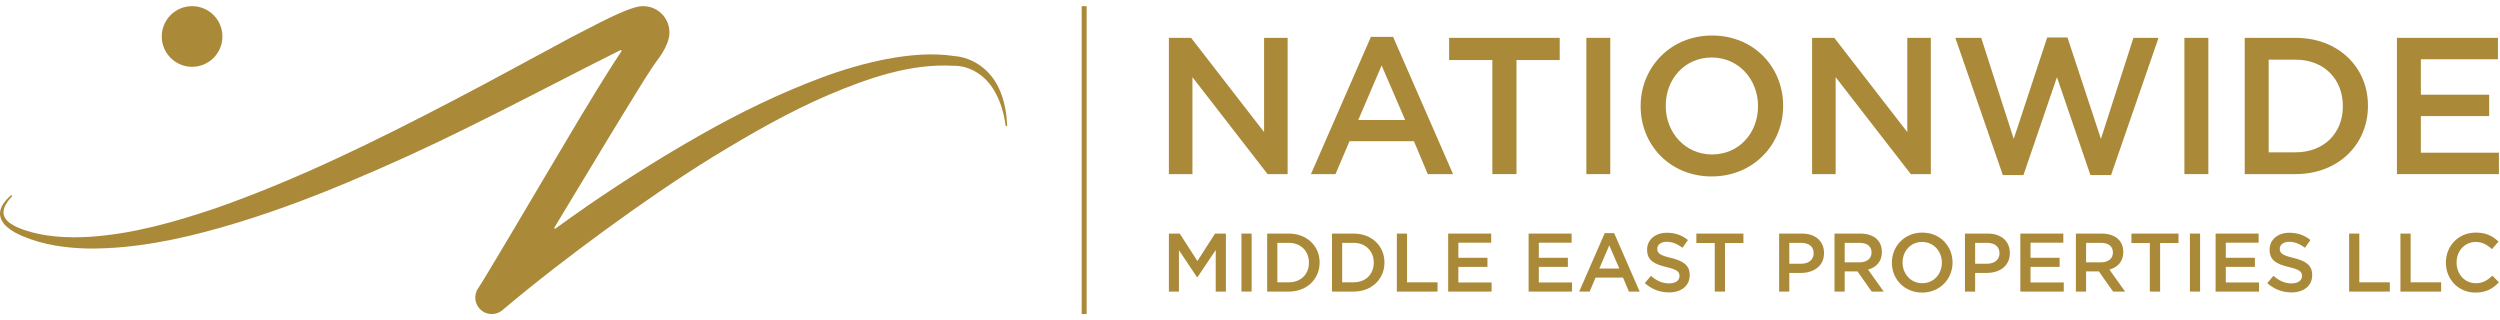 <svg xmlns="http://www.w3.org/2000/svg" fill="none" viewBox="0 0 203 26" height="26" width="203">
<path fill="#AA8A39" d="M88.236 25.5H87.831V0.501H88.236V25.5Z"></path>
<path fill="#AA8A39" d="M18.061 2.963C18.061 4.354 16.908 5.475 15.504 5.424C14.227 5.377 13.185 4.338 13.136 3.061C13.081 1.656 14.204 0.5 15.597 0.5C16.958 0.5 18.061 1.603 18.061 2.963Z"></path>
<path fill="#AA8A39" d="M81.083 7.105C80.757 6.432 80.269 5.819 79.644 5.362C79.007 4.907 78.294 4.606 77.446 4.549L77.499 4.552C75.657 4.275 73.797 4.458 72.002 4.791C70.205 5.141 68.45 5.657 66.746 6.288C63.34 7.558 60.075 9.148 56.934 10.928C53.792 12.71 50.736 14.63 47.766 16.671C46.87 17.292 45.983 17.923 45.101 18.559C45.049 18.597 44.982 18.536 45.015 18.48L46.708 15.674C48.557 12.609 50.417 9.531 52.285 6.523L52.991 5.431L53.309 4.982C53.496 4.733 53.652 4.507 53.808 4.256C53.96 4.013 54.088 3.751 54.208 3.434C54.209 3.433 54.209 3.432 54.209 3.431C54.223 3.387 54.237 3.343 54.252 3.298H54.25C54.32 3.088 54.358 2.863 54.358 2.629C54.358 1.454 53.405 0.5 52.228 0.5C52.116 0.5 52.005 0.509 51.898 0.526C51.874 0.53 51.853 0.534 51.832 0.538C51.809 0.542 51.787 0.546 51.765 0.552C51.663 0.574 51.578 0.598 51.487 0.622C51.486 0.622 51.485 0.623 51.484 0.623C50.392 0.977 49.642 1.381 48.796 1.787L46.377 3.032C43.202 4.733 40.075 6.459 36.906 8.11C30.58 11.411 24.174 14.577 17.476 16.921C14.124 18.047 10.688 19.024 7.176 19.235C5.431 19.325 3.651 19.243 1.99 18.682C1.579 18.544 1.179 18.373 0.839 18.136C0.501 17.902 0.244 17.564 0.284 17.161C0.325 16.76 0.585 16.377 0.875 16.051C0.904 16.018 0.934 15.985 0.965 15.953C1.016 15.898 0.941 15.817 0.884 15.866C0.849 15.896 0.815 15.927 0.781 15.958C0.453 16.265 0.129 16.628 0.022 17.124C-0.088 17.639 0.228 18.151 0.593 18.446C0.96 18.765 1.382 18.979 1.805 19.161C3.505 19.892 5.367 20.146 7.195 20.182C10.869 20.207 14.477 19.462 17.961 18.471C21.454 17.476 24.857 16.222 28.188 14.824C31.521 13.43 34.807 11.931 38.032 10.328C41.261 8.736 44.459 7.078 47.638 5.454L50.011 4.255L50.388 4.073C50.442 4.047 50.496 4.109 50.463 4.159L49.907 5.005C47.946 8.062 46.147 11.154 44.309 14.241L41.569 18.867L40.194 21.171C39.742 21.908 39.257 22.755 38.851 23.369L38.814 23.424C38.496 23.907 38.517 24.559 38.908 25.024C39.384 25.589 40.229 25.661 40.794 25.185C43.479 22.924 46.308 20.739 49.171 18.655C52.039 16.566 54.955 14.543 57.971 12.688C60.992 10.844 64.069 9.081 67.305 7.693C70.523 6.335 73.939 5.146 77.41 5.341L77.448 5.343H77.463C78.051 5.331 78.748 5.527 79.301 5.872C79.87 6.217 80.348 6.721 80.703 7.313C81.228 8.173 81.515 9.175 81.661 10.205C81.672 10.279 81.782 10.269 81.78 10.194C81.738 9.145 81.552 8.09 81.083 7.105Z"></path>
<path fill="#AA8A39" d="M94.914 3.073H96.716L102.643 10.723V3.073H104.556V14.137H102.928L96.826 6.266V14.137H94.914V3.073Z"></path>
<path fill="#AA8A39" d="M114.1 9.743L112.188 5.317L110.291 9.743H114.1ZM111.318 2.994H113.12L117.988 14.137H115.934L114.811 11.466H109.58L108.442 14.137H106.45L111.318 2.994Z"></path>
<path fill="#AA8A39" d="M121.179 4.875H117.67V3.074H126.648V4.875H123.139V14.137H121.179V4.875Z"></path>
<path fill="#AA8A39" d="M128.812 3.073H130.755V14.137H128.812V3.073Z"></path>
<path fill="#AA8A39" d="M142.751 8.637V8.606C142.751 6.456 141.186 4.67 138.989 4.67C136.792 4.67 135.259 6.424 135.259 8.574V8.606C135.259 10.755 136.824 12.541 139.021 12.541C141.218 12.541 142.751 10.787 142.751 8.637ZM133.22 8.637V8.606C133.22 5.492 135.623 2.884 139.021 2.884C142.419 2.884 144.79 5.46 144.79 8.574V8.606C144.79 11.719 142.387 14.327 138.989 14.327C135.591 14.327 133.22 11.751 133.22 8.637Z"></path>
<path fill="#AA8A39" d="M147.143 3.073H148.944L154.872 10.723V3.073H156.784V14.137H155.156L149.055 6.266V14.137H147.143V3.073Z"></path>
<path fill="#AA8A39" d="M158.773 3.073H160.875L163.515 11.277L166.233 3.041H167.877L170.596 11.277L173.235 3.073H175.274L171.418 14.216H169.742L167.024 6.266L164.305 14.216H162.63L158.773 3.073Z"></path>
<path fill="#AA8A39" d="M177.374 3.073H179.318V14.137H177.374V3.073Z"></path>
<path fill="#AA8A39" d="M186.398 12.367C188.721 12.367 190.239 10.802 190.239 8.637V8.605C190.239 6.44 188.721 4.844 186.398 4.844H184.216V12.367H186.398ZM182.272 3.073H186.398C189.875 3.073 192.278 5.46 192.278 8.573V8.605C192.278 11.719 189.875 14.137 186.398 14.137H182.272V3.073Z"></path>
<path fill="#AA8A39" d="M194.63 3.073H202.833V4.812H196.574V7.689H202.122V9.427H196.574V12.399H202.912V14.137H194.63V3.073Z"></path>
<path fill="#AA8A39" d="M94.914 18.966H95.795L97.229 21.194L98.662 18.966H99.544V23.677H98.716V20.299L97.229 22.519H97.202L95.729 20.312V23.677H94.914V18.966Z"></path>
<path fill="#AA8A39" d="M100.806 18.966H101.633V23.676H100.806V18.966Z"></path>
<path fill="#AA8A39" d="M104.65 22.923C105.639 22.923 106.285 22.257 106.285 21.335V21.322C106.285 20.4 105.639 19.72 104.65 19.72H103.721V22.923H104.65ZM102.894 18.966H104.65C106.13 18.966 107.153 19.983 107.153 21.309V21.322C107.153 22.648 106.13 23.677 104.65 23.677H102.894V18.966Z"></path>
<path fill="#AA8A39" d="M109.915 22.923C110.903 22.923 111.549 22.257 111.549 21.335V21.322C111.549 20.4 110.903 19.72 109.915 19.72H108.986V22.923H109.915ZM108.158 18.966H109.915C111.395 18.966 112.418 19.983 112.418 21.308V21.322C112.418 22.648 111.395 23.677 109.915 23.677H108.158V18.966Z"></path>
<path fill="#AA8A39" d="M113.424 18.967H114.251V22.924H116.728V23.677H113.424V18.967Z"></path>
<path fill="#AA8A39" d="M117.592 18.967H121.084V19.707H118.419V20.931H120.781V21.672H118.419V22.937H121.118V23.677H117.592V18.967Z"></path>
<path fill="#AA8A39" d="M124.123 18.967H127.616V19.707H124.951V20.931H127.312V21.671H124.951V22.936H127.649V23.677H124.123V18.967Z"></path>
<path fill="#AA8A39" d="M131.487 21.806L130.673 19.922L129.865 21.806H131.487ZM130.303 18.933H131.07L133.142 23.677H132.268L131.79 22.54H129.563L129.078 23.677H128.23L130.303 18.933Z"></path>
<path fill="#AA8A39" d="M133.557 22.99L134.054 22.398C134.505 22.789 134.956 23.011 135.542 23.011C136.053 23.011 136.376 22.775 136.376 22.418V22.405C136.376 22.069 136.188 21.887 135.313 21.685C134.31 21.443 133.745 21.146 133.745 20.278V20.265C133.745 19.457 134.418 18.899 135.354 18.899C136.04 18.899 136.585 19.108 137.062 19.491L136.618 20.117C136.195 19.801 135.77 19.632 135.34 19.632C134.855 19.632 134.572 19.881 134.572 20.191V20.205C134.572 20.568 134.788 20.73 135.69 20.945C136.686 21.187 137.204 21.544 137.204 22.324V22.338C137.204 23.219 136.51 23.744 135.521 23.744C134.802 23.744 134.122 23.495 133.557 22.99Z"></path>
<path fill="#AA8A39" d="M139.238 19.734H137.744V18.967H141.566V19.734H140.072V23.677H139.238V19.734Z"></path>
<path fill="#AA8A39" d="M146.254 21.416C146.879 21.416 147.269 21.066 147.269 20.575V20.561C147.269 20.01 146.873 19.72 146.254 19.72H145.291V21.416H146.254ZM144.464 18.966H146.321C147.418 18.966 148.111 19.592 148.111 20.541V20.554C148.111 21.611 147.263 22.163 146.227 22.163H145.291V23.677H144.464V18.966Z"></path>
<path fill="#AA8A39" d="M151.001 21.302C151.593 21.302 151.97 20.992 151.97 20.514V20.501C151.97 19.996 151.607 19.72 150.995 19.72H149.79V21.302H151.001ZM148.962 18.966H151.062C151.654 18.966 152.118 19.142 152.421 19.437C152.67 19.694 152.811 20.043 152.811 20.454V20.467C152.811 21.241 152.347 21.705 151.688 21.893L152.959 23.677H151.983L150.826 22.035H149.79V23.677H148.962V18.966Z"></path>
<path fill="#AA8A39" d="M157.679 21.335V21.322C157.679 20.407 157.012 19.646 156.077 19.646C155.142 19.646 154.489 20.393 154.489 21.309V21.322C154.489 22.237 155.155 22.997 156.091 22.997C157.026 22.997 157.679 22.25 157.679 21.335ZM153.621 21.335V21.322C153.621 19.996 154.644 18.886 156.091 18.886C157.537 18.886 158.547 19.983 158.547 21.309V21.322C158.547 22.648 157.524 23.757 156.077 23.757C154.63 23.757 153.621 22.661 153.621 21.335Z"></path>
<path fill="#AA8A39" d="M161.343 21.416C161.969 21.416 162.359 21.066 162.359 20.575V20.561C162.359 20.01 161.963 19.72 161.343 19.72H160.381V21.416H161.343ZM159.554 18.966H161.411C162.507 18.966 163.2 19.592 163.2 20.541V20.554C163.2 21.611 162.353 22.163 161.316 22.163H160.381V23.677H159.554V18.966Z"></path>
<path fill="#AA8A39" d="M164.051 18.967H167.543V19.707H164.878V20.931H167.24V21.671H164.878V22.936H167.577V23.677H164.051V18.967Z"></path>
<path fill="#AA8A39" d="M170.601 21.302C171.192 21.302 171.569 20.992 171.569 20.514V20.501C171.569 19.996 171.206 19.72 170.594 19.72H169.39V21.302H170.601ZM168.562 18.966H170.661C171.253 18.966 171.718 19.142 172.021 19.437C172.27 19.694 172.411 20.043 172.411 20.454V20.467C172.411 21.241 171.946 21.705 171.287 21.893L172.559 23.677H171.583L170.426 22.035H169.39V23.677H168.562V18.966Z"></path>
<path fill="#AA8A39" d="M174.567 19.734H173.073V18.967H176.895V19.734H175.401V23.677H174.567V19.734Z"></path>
<path fill="#AA8A39" d="M177.82 18.966H178.648V23.676H177.82V18.966Z"></path>
<path fill="#AA8A39" d="M179.907 18.966H183.4V19.706H180.735V20.931H183.097V21.671H180.735V22.936H183.433V23.677H179.907V18.966Z"></path>
<path fill="#AA8A39" d="M184.103 22.99L184.6 22.398C185.052 22.789 185.502 23.011 186.088 23.011C186.599 23.011 186.922 22.775 186.922 22.418V22.405C186.922 22.069 186.734 21.887 185.859 21.685C184.856 21.443 184.291 21.146 184.291 20.279V20.265C184.291 19.457 184.964 18.899 185.899 18.899C186.586 18.899 187.131 19.108 187.608 19.491L187.164 20.117C186.741 19.801 186.316 19.633 185.886 19.633C185.401 19.633 185.119 19.881 185.119 20.191V20.205C185.119 20.568 185.334 20.73 186.236 20.945C187.232 21.187 187.75 21.544 187.75 22.324V22.338C187.75 23.219 187.056 23.744 186.067 23.744C185.347 23.744 184.668 23.495 184.103 22.99Z"></path>
<path fill="#AA8A39" d="M190.748 18.967H191.576V22.924H194.052V23.677H190.748V18.967Z"></path>
<path fill="#AA8A39" d="M194.916 18.967H195.744V22.924H198.22V23.677H194.916V18.967Z"></path>
<path fill="#AA8A39" d="M198.605 21.335V21.322C198.605 19.983 199.608 18.886 201.035 18.886C201.903 18.886 202.428 19.189 202.879 19.62L202.347 20.232C201.97 19.881 201.566 19.646 201.028 19.646C200.126 19.646 199.474 20.386 199.474 21.309V21.322C199.474 22.244 200.126 22.997 201.028 22.997C201.607 22.997 201.976 22.762 202.381 22.385L202.912 22.923C202.421 23.435 201.882 23.757 201.001 23.757C199.628 23.757 198.605 22.688 198.605 21.335Z"></path>
</svg>
